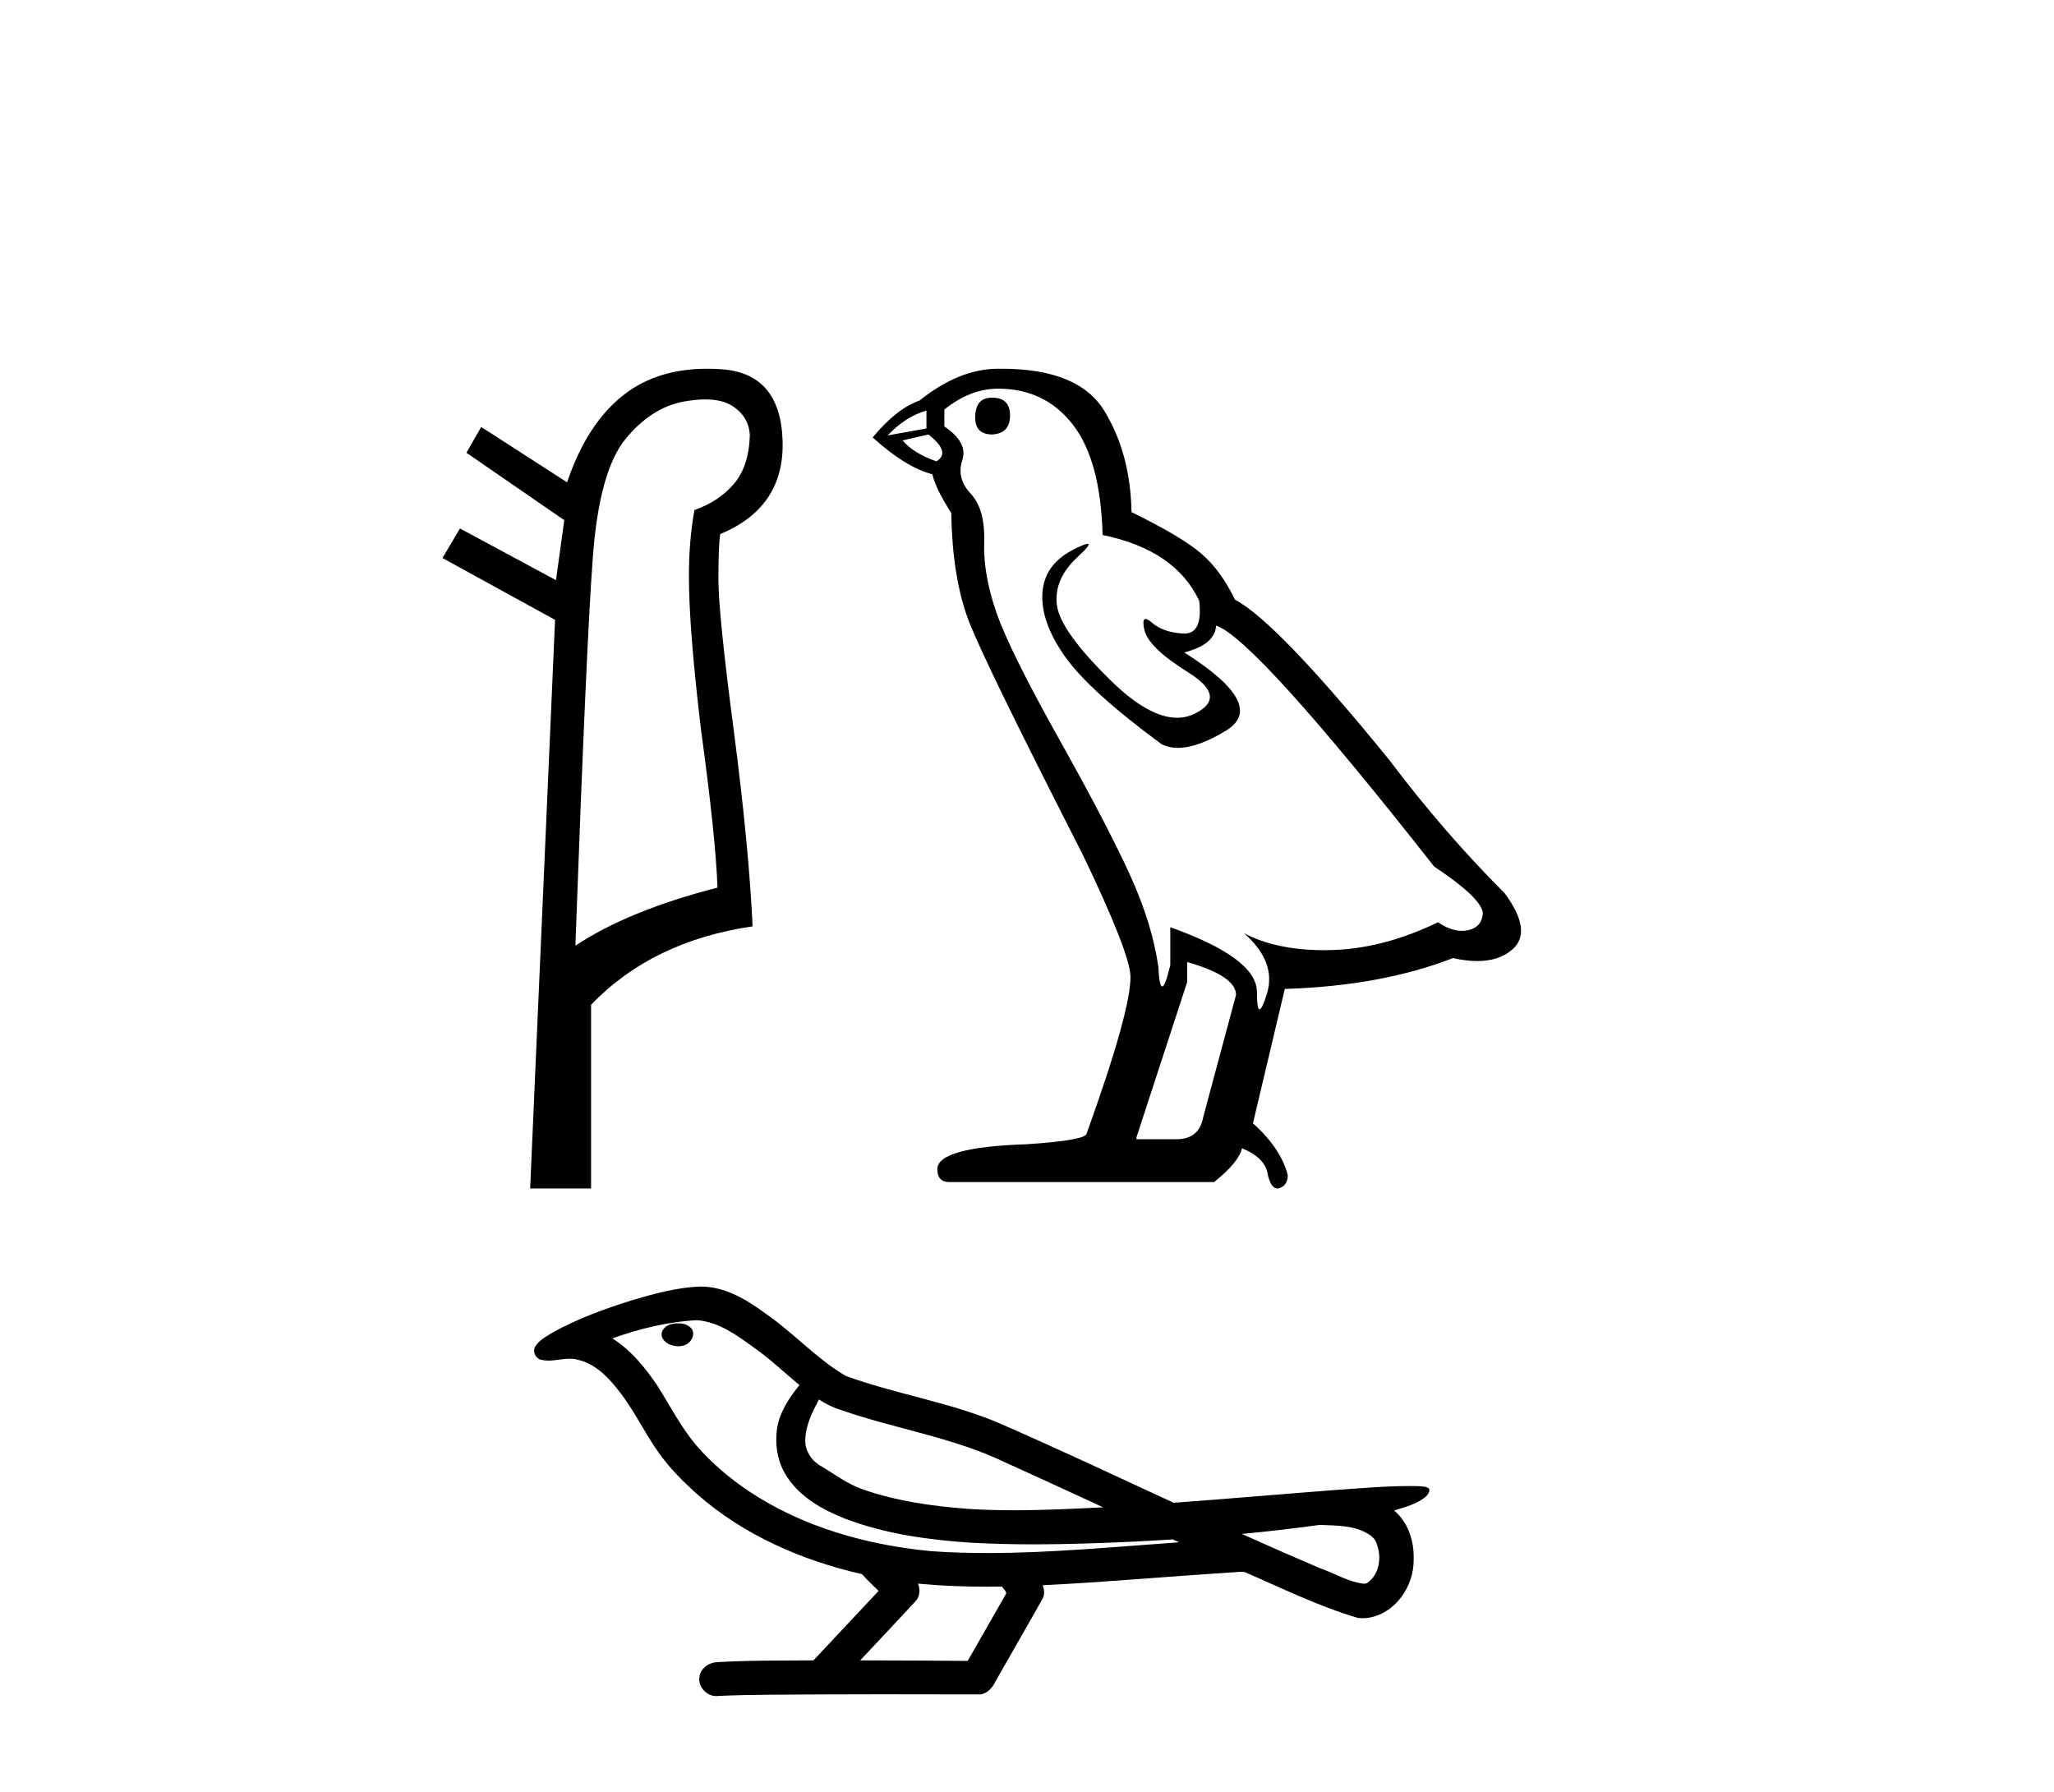 <?xml version='1.0' encoding='UTF-8' standalone='yes'?><svg xmlns='http://www.w3.org/2000/svg' xmlns:xlink='http://www.w3.org/1999/xlink' width='47.0' height='41.0' ><path d='M 16.139 9.139 Q 16.531 9.139 16.767 9.294 Q 17.136 9.537 17.158 9.959 Q 17.136 10.677 16.788 11.078 Q 16.439 11.48 15.89 11.67 Q 15.764 12.367 15.764 13.191 Q 15.764 14.373 16.038 16.676 Q 16.376 19.147 16.418 20.309 Q 14.37 20.837 13.166 21.639 Q 13.419 14.669 13.567 12.726 Q 13.715 10.783 14.306 10.054 Q 14.898 9.325 15.647 9.188 Q 15.918 9.139 16.139 9.139 ZM 16.181 8.437 Q 15.062 8.437 14.306 9.009 Q 13.44 9.663 12.976 11.036 L 11.011 9.769 L 10.673 10.36 L 12.912 11.902 L 12.722 13.275 L 10.525 12.092 L 10.124 12.768 L 12.701 14.183 L 12.131 27.194 L 13.525 27.194 L 13.525 22.991 Q 14.919 21.534 17.221 21.196 Q 17.136 19.379 16.799 16.781 Q 16.439 14.057 16.439 13.254 Q 16.439 12.451 16.482 12.219 Q 17.96 11.607 17.907 10.075 Q 17.855 8.544 16.513 8.449 Q 16.343 8.437 16.181 8.437 Z' style='fill:#000000;stroke:none' /><path d='M 22.702 9.098 Q 22.315 9.098 22.315 9.553 Q 22.315 9.941 22.702 9.941 Q 23.112 9.918 23.112 9.508 Q 23.112 9.098 22.702 9.098 ZM 21.199 9.394 L 21.199 9.804 L 20.31 9.963 Q 20.72 9.531 21.199 9.394 ZM 21.244 9.941 Q 21.768 10.351 21.427 10.556 Q 20.903 10.373 20.652 10.077 L 21.244 9.941 ZM 22.839 8.893 Q 23.909 8.893 24.547 9.713 Q 25.185 10.533 25.23 12.241 Q 26.893 12.583 27.44 13.745 Q 27.528 14.497 27.101 14.497 Q 27.088 14.497 27.075 14.496 Q 26.62 14.473 26.358 14.246 Q 26.263 14.163 26.214 14.163 Q 26.129 14.163 26.187 14.416 Q 26.278 14.815 27.189 15.385 Q 28.1 15.954 27.337 16.33 Q 27.148 16.423 26.934 16.423 Q 26.286 16.423 25.413 15.567 Q 24.251 14.428 24.183 13.836 Q 24.114 13.243 24.661 12.742 Q 24.986 12.444 24.884 12.444 Q 24.815 12.444 24.547 12.583 Q 23.886 12.925 23.852 13.585 Q 23.818 14.246 24.376 15.031 Q 24.934 15.817 26.574 17.024 Q 26.742 17.112 26.954 17.112 Q 27.404 17.112 28.055 16.717 Q 29.011 16.136 27.098 14.929 Q 27.804 14.747 27.827 14.314 Q 28.715 14.61 32.815 19.826 Q 33.909 20.555 33.931 20.897 Q 33.909 21.216 33.59 21.284 Q 33.521 21.299 33.451 21.299 Q 33.193 21.299 32.906 21.102 Q 31.631 21.717 30.435 21.739 Q 30.372 21.741 30.31 21.741 Q 29.198 21.741 28.465 21.352 L 28.465 21.352 Q 29.216 22.013 28.989 22.742 Q 28.878 23.095 28.821 23.095 Q 28.761 23.095 28.761 22.696 Q 28.761 21.922 26.779 21.216 L 26.779 22.081 Q 26.663 22.571 26.594 22.571 Q 26.528 22.571 26.506 22.127 Q 26.369 21.147 25.857 20.02 Q 25.344 18.892 24.228 16.899 Q 23.112 14.906 22.805 14.029 Q 22.497 13.152 22.52 12.401 Q 22.543 11.649 22.212 11.296 Q 21.882 10.943 22.019 10.533 Q 22.155 10.123 21.609 9.758 L 21.609 9.371 Q 22.201 8.893 22.839 8.893 ZM 27.166 22.013 Q 28.283 22.332 28.283 22.764 L 27.531 25.566 Q 27.44 26.067 26.916 26.067 L 26.005 26.067 L 26.005 26.022 L 27.166 22.468 L 27.166 22.013 ZM 22.921 8.437 Q 22.88 8.437 22.839 8.437 Q 21.95 8.437 21.039 9.166 Q 20.515 9.348 19.969 10.009 Q 20.72 10.692 21.335 10.852 Q 21.404 11.171 21.768 11.74 Q 21.791 13.243 22.178 14.234 Q 22.565 15.225 24.775 19.553 Q 25.868 21.831 25.868 22.354 Q 25.868 23.152 24.866 25.931 Q 24.866 26.09 23.499 26.181 Q 21.449 26.249 21.449 26.751 Q 21.449 27.047 21.723 27.047 L 27.781 27.047 Q 28.351 26.591 28.419 26.272 Q 28.966 26.5 29.011 26.887 Q 29.088 27.194 29.23 27.194 Q 29.256 27.194 29.285 27.183 Q 29.467 27.115 29.467 26.887 Q 29.308 26.272 28.67 25.703 L 29.399 22.628 Q 31.608 22.559 33.248 21.922 Q 33.552 21.99 33.805 21.99 Q 34.311 21.99 34.615 21.717 Q 35.07 21.307 34.433 20.441 Q 33.043 19.052 31.79 17.389 Q 29.216 14.223 28.26 13.722 Q 27.941 13.061 27.497 12.674 Q 27.053 12.287 25.891 11.717 Q 25.868 10.373 25.265 9.394 Q 24.675 8.437 22.921 8.437 Z' style='fill:#000000;stroke:none' /><path d='M 15.516 30.279 C 15.507 30.279 15.499 30.279 15.491 30.28 C 15.351 30.28 15.189 30.34 15.145 30.484 C 15.108 30.626 15.242 30.744 15.366 30.777 C 15.415 30.794 15.468 30.804 15.521 30.804 C 15.635 30.804 15.747 30.762 15.812 30.665 C 15.879 30.576 15.887 30.422 15.779 30.36 C 15.708 30.296 15.61 30.279 15.516 30.279 ZM 18.739 32.02 L 18.749 32.026 L 18.755 32.031 C 18.913 32.136 19.086 32.215 19.268 32.271 C 20.498 32.697 21.808 32.889 22.988 33.455 C 23.742 33.795 24.492 34.142 25.242 34.489 C 24.565 34.523 23.887 34.556 23.208 34.556 C 22.859 34.556 22.51 34.548 22.162 34.525 C 21.341 34.464 20.514 34.349 19.736 34.076 C 19.377 33.952 19.075 33.712 18.75 33.524 C 18.559 33.402 18.422 33.191 18.426 32.96 C 18.429 32.623 18.586 32.312 18.739 32.02 ZM 15.948 30.207 L 15.96 30.208 L 15.961 30.208 C 16.461 30.251 16.878 30.563 17.272 30.85 C 17.635 31.103 17.951 31.412 18.293 31.692 C 18.033 32.015 17.789 32.384 17.768 32.812 C 17.739 33.163 17.822 33.523 18.023 33.813 C 18.332 34.272 18.837 34.551 19.341 34.75 C 20.256 35.098 21.237 35.233 22.209 35.298 C 22.696 35.325 23.183 35.336 23.671 35.336 C 24.439 35.336 25.207 35.308 25.974 35.273 C 26.261 35.258 26.547 35.242 26.834 35.223 C 26.864 35.246 27.032 35.293 26.939 35.293 C 26.938 35.293 26.937 35.293 26.935 35.293 C 25.494 35.393 24.049 35.535 22.603 35.535 C 22.168 35.535 21.733 35.523 21.299 35.492 C 19.833 35.351 18.368 34.942 17.134 34.119 C 16.694 33.823 16.285 33.478 15.937 33.077 C 15.588 32.666 15.34 32.179 15.053 31.723 C 14.772 31.302 14.444 30.896 14.012 30.624 C 14.635 30.401 15.286 30.242 15.948 30.207 ZM 30.196 34.892 L 30.204 34.892 C 30.579 34.909 30.984 34.895 31.314 35.102 C 31.402 35.154 31.477 35.23 31.504 35.332 C 31.617 35.627 31.567 36.018 31.296 36.211 C 31.272 36.231 31.245 36.237 31.217 36.237 C 31.169 36.237 31.117 36.219 31.071 36.215 C 30.765 36.144 30.491 35.979 30.194 35.878 C 29.598 35.624 29.006 35.364 28.416 35.098 C 29.011 35.043 29.604 34.972 30.196 34.892 ZM 21.004 36.234 C 21.016 36.235 21.029 36.237 21.042 36.238 C 21.551 36.286 22.063 36.305 22.574 36.305 C 22.692 36.305 22.811 36.304 22.929 36.302 C 22.952 36.361 23.051 36.415 23.015 36.477 C 22.724 36.986 22.434 37.494 22.143 38.003 C 21.323 37.996 20.503 37.993 19.683 37.991 C 20.112 37.531 20.547 37.076 20.972 36.612 C 21.051 36.505 21.059 36.354 21.004 36.234 ZM 16.04 29.438 C 16.028 29.438 16.015 29.438 16.002 29.438 C 15.476 29.462 14.965 29.602 14.463 29.751 C 13.839 29.946 13.219 30.171 12.647 30.488 C 12.497 30.582 12.325 30.669 12.236 30.828 C 12.187 30.944 12.265 31.092 12.39 31.115 C 12.442 31.127 12.495 31.132 12.549 31.132 C 12.711 31.132 12.874 31.089 13.036 31.089 C 13.097 31.089 13.159 31.095 13.219 31.112 C 13.601 31.198 13.895 31.487 14.129 31.785 C 14.495 32.233 14.736 32.768 15.072 33.238 C 15.324 33.597 15.637 33.906 15.963 34.198 C 17.025 35.128 18.354 35.706 19.723 36.018 C 19.844 36.151 19.975 36.275 20.104 36.402 C 19.608 36.932 19.111 37.461 18.614 37.991 C 17.867 37.998 17.117 37.987 16.371 38.035 C 16.193 38.057 16.024 38.19 16.004 38.374 C 15.97 38.597 16.17 38.809 16.39 38.809 C 16.41 38.809 16.429 38.808 16.449 38.804 C 17.251 38.77 18.055 38.777 18.858 38.77 C 19.291 38.768 19.724 38.767 20.157 38.767 C 20.914 38.767 21.671 38.769 22.428 38.77 C 22.594 38.752 22.714 38.614 22.779 38.471 C 23.139 37.836 23.507 37.204 23.864 36.566 C 23.906 36.473 23.897 36.364 23.856 36.272 C 25.289 36.202 26.718 36.072 28.15 35.98 C 28.232 35.98 28.317 35.964 28.4 35.964 C 28.427 35.964 28.453 35.966 28.48 35.97 C 29.334 36.339 30.174 36.756 31.069 37.019 C 31.106 37.023 31.143 37.026 31.179 37.026 C 31.519 37.026 31.839 36.834 32.043 36.569 C 32.249 36.313 32.354 35.986 32.349 35.658 C 32.355 35.253 32.218 34.825 31.9 34.561 C 32.146 34.486 32.407 34.418 32.612 34.257 C 32.664 34.211 32.728 34.136 32.699 34.062 C 32.632 34.001 32.527 34.015 32.443 34.004 C 32.381 34.002 32.319 34.002 32.257 34.002 C 31.695 34.002 31.134 34.054 30.574 34.091 C 29.334 34.186 28.096 34.295 26.856 34.385 C 25.506 33.762 24.159 33.126 22.796 32.534 C 21.683 32.077 20.481 31.893 19.354 31.483 C 18.684 31.091 18.163 30.501 17.527 30.062 C 17.092 29.742 16.598 29.438 16.04 29.438 Z' style='fill:#000000;stroke:none' /></svg>